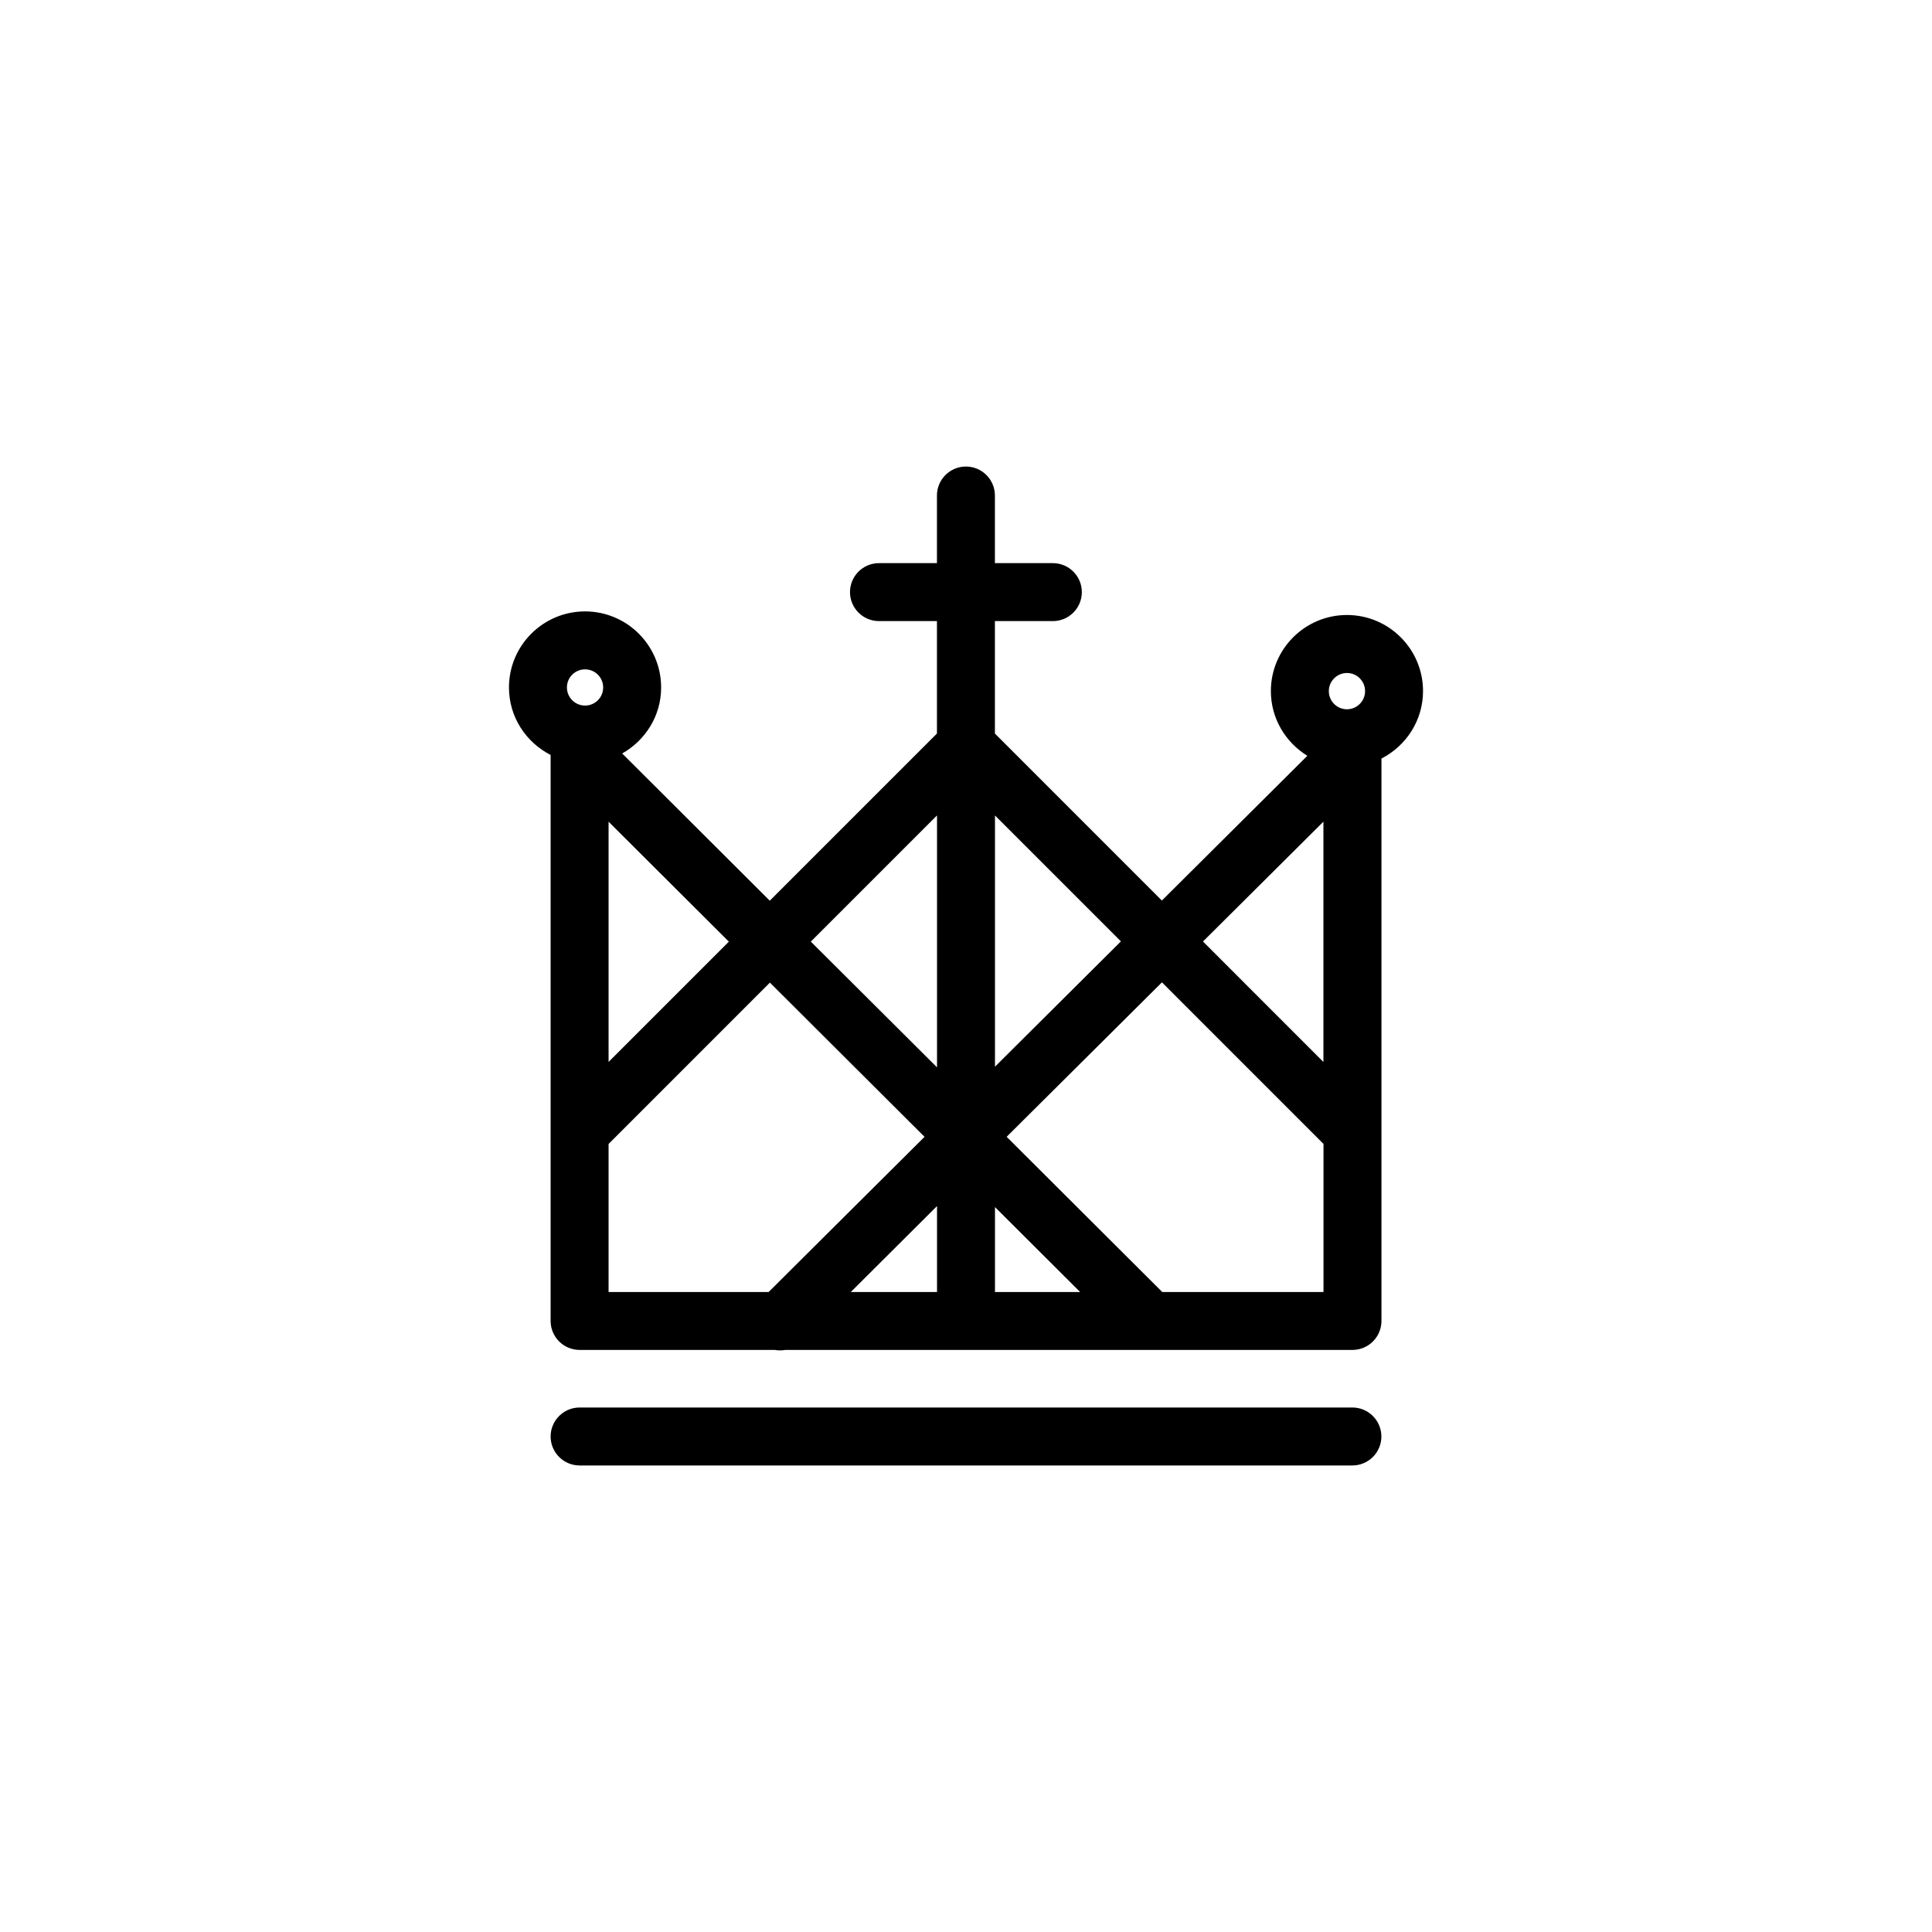 <?xml version="1.0" encoding="utf-8"?>
<!-- Generator: Adobe Illustrator 16.0.4, SVG Export Plug-In . SVG Version: 6.00 Build 0)  -->
<!DOCTYPE svg PUBLIC "-//W3C//DTD SVG 1.1//EN" "http://www.w3.org/Graphics/SVG/1.1/DTD/svg11.dtd">
<svg version="1.1" id="Layer_1" xmlns="http://www.w3.org/2000/svg" xmlns:xlink="http://www.w3.org/1999/xlink" x="0px" y="0px"
	 width="50px" height="50px" viewBox="0 0 50 50" enable-background="new 0 0 50 50" xml:space="preserve">
<path d="M36.828,17.885c0-1.086-0.883-1.969-1.969-1.969s-1.969,0.883-1.969,1.969c0,0.71,0.381,1.328,0.944,1.675l-3.765,3.746
	l-4.321-4.322v-2.91h1.5c0.414,0,0.75-0.336,0.75-0.75s-0.336-0.75-0.75-0.75h-1.5v-1.75c0-0.414-0.336-0.75-0.75-0.75
	s-0.75,0.336-0.75,0.75v1.75h-1.5c-0.414,0-0.75,0.336-0.75,0.75s0.336,0.75,0.75,0.75h1.5v2.91l-4.326,4.326L16.102,19.5
	c0.6-0.339,1.008-0.973,1.008-1.708c0-1.086-0.883-1.969-1.969-1.969s-1.969,0.883-1.969,1.969c0,0.765,0.441,1.42,1.078,1.746
	v14.648c0,0.414,0.336,0.75,0.75,0.75h5.055c0.045,0.008,0.09,0.012,0.133,0.012c0.045,0,0.09-0.004,0.133-0.012h14.681
	c0.414,0,0.75-0.336,0.75-0.75V19.631C36.387,19.306,36.828,18.648,36.828,17.885z M34.859,17.417c0.259,0,0.469,0.21,0.469,0.469
	s-0.21,0.47-0.469,0.47c-0.26,0-0.469-0.211-0.469-0.47S34.602,17.417,34.859,17.417z M34.25,21.265v6.219l-3.117-3.118
	L34.25,21.265z M29.009,24.363l-3.259,3.243v-6.502L29.009,24.363z M24.25,21.103v6.52l-3.266-3.254L24.25,21.103z M18.863,24.37
	l-3.113,3.113v-6.217L18.863,24.37z M15.141,17.323c0.26,0,0.469,0.21,0.469,0.469S15.4,18.26,15.141,18.26
	c-0.259,0-0.469-0.21-0.469-0.469S14.882,17.323,15.141,17.323z M19.891,33.438H15.75v-3.832l4.175-4.176l4.002,3.991L19.891,33.438
	z M24.25,31.213v2.225h-2.232L24.25,31.213z M25.75,33.438v-2.199l2.205,2.199H25.75z M30.08,33.438l-4.028-4.018l4.019-3.997
	l4.181,4.182v3.832H30.08z M35.75,37.176c0,0.414-0.336,0.75-0.75,0.75H15c-0.414,0-0.75-0.336-0.75-0.75
	c0-0.412,0.336-0.75,0.75-0.75h20C35.414,36.426,35.75,36.764,35.75,37.176z"/>
</svg>
